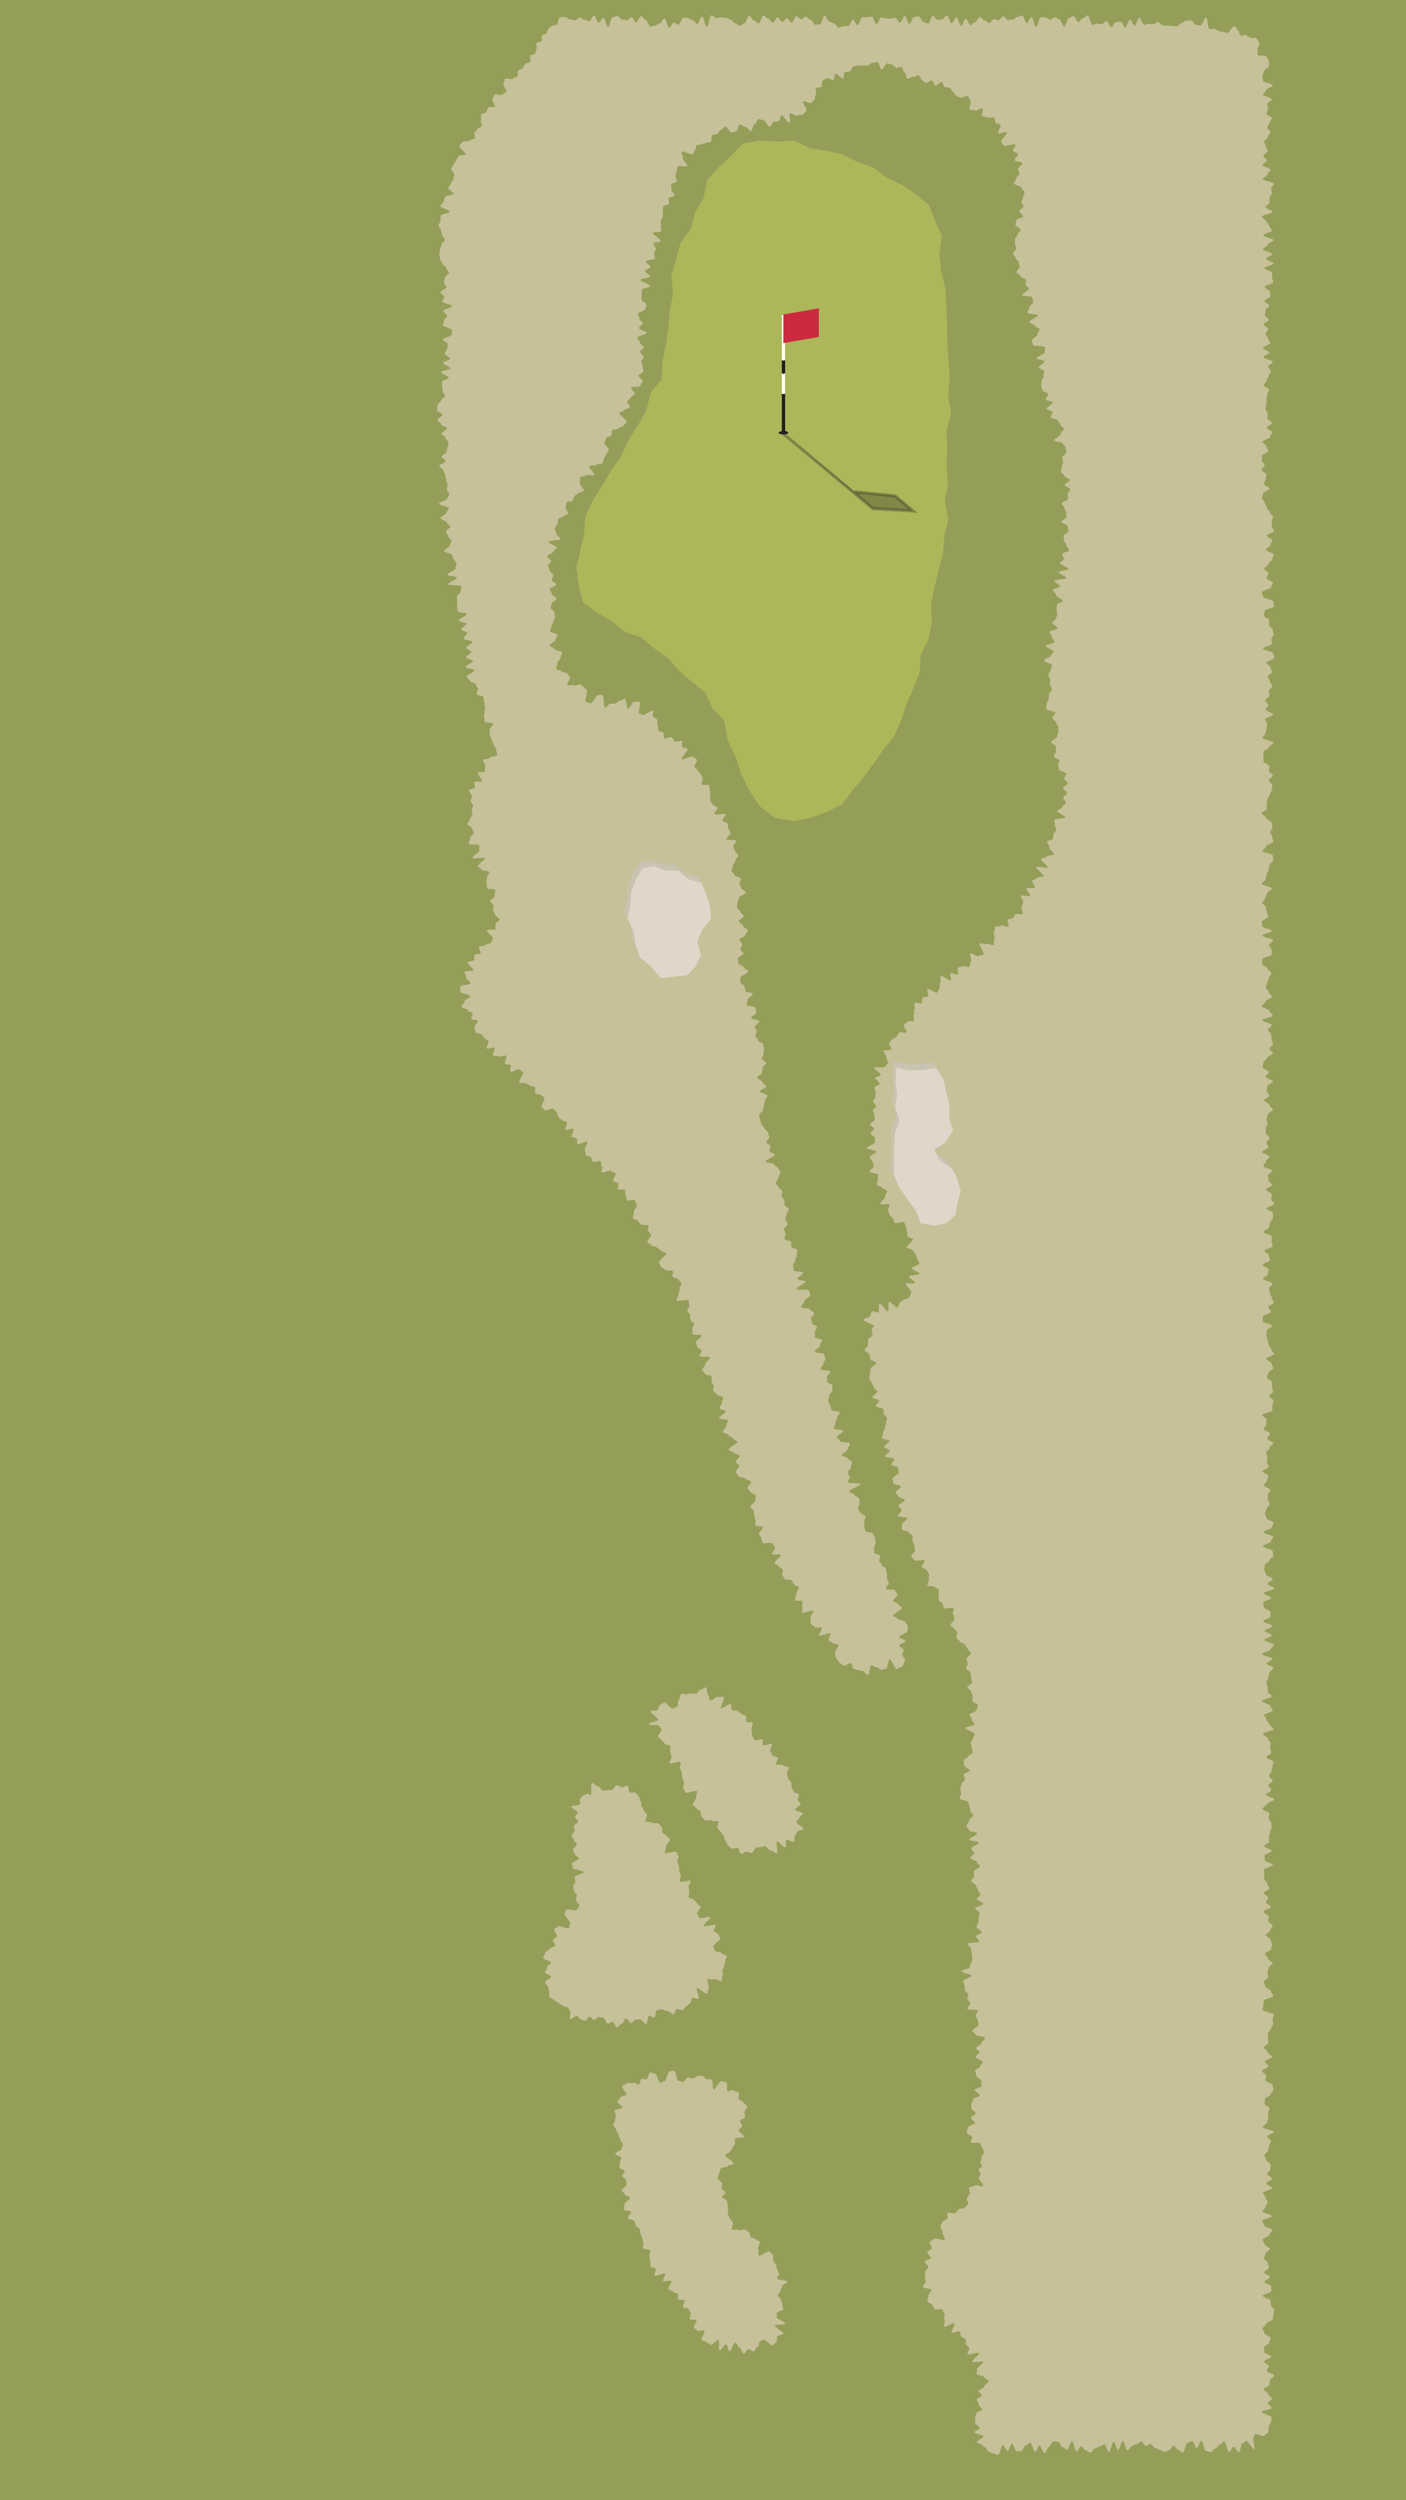 <svg xmlns="http://www.w3.org/2000/svg" viewBox="0 0 450 800"><defs><style>.cls-1{isolation:isolate;}.cls-2{fill:#949e59;}.cls-3{fill:#c6c199;}.cls-4{fill:#acb75a;}.cls-5{opacity:0.75;}.cls-5,.cls-9{mix-blend-mode:multiply;}.cls-6{fill:#cbc4b9;}.cls-7{fill:#e0d7ca;}.cls-8,.cls-9{fill:#231f20;}.cls-9{stroke:#231f20;opacity:0.31;}.cls-10,.cls-9{stroke-miterlimit:10;}.cls-10{fill:#fff;stroke:#fff;}.cls-11{fill:#cc2a3e;}</style></defs><g class="cls-1"><g id="Gray"><rect class="cls-2" x="-1881.54" y="-3773.57" width="2340.92" height="6968.57"/></g><g id="Shrub"><path class="cls-3" d="M239.53,751.62c.52,0,1.1.82,1.57.78S242,751,242.44,751s.43-1.85.88-2a6,6,0,0,0,1.13-.37c.46-.23,2.44,2.13,2.82,1.85a10.48,10.48,0,0,0,1.22-1.18c.34-.36,0-1.38.31-1.79s1.72-.34,1.93-.79-2.86-2.14-2.71-2.62,3.21-.12,3.32-.6-2.83-1.49-2.76-2,0-.88,0-1.37,2.11-.81,2.13-1.3-.4-1-.39-1.49-.31-1-.31-1.47-1.11-1-1.11-1.46.93-1,.93-1.49.52-1,.53-1.49,1.6-.91,1.63-1.37-3.1-.46-3.26-1,.82-1.11.56-1.57-.24-.91-.55-1.33-.07-1.17-.41-1.56-.47-.89-.82-1.26.15-1.54-.2-1.9-.7-.72-1.06-1.07-3,1.71-3.38,1.37.12-1.54-.24-1.89.84-2.29.48-2.64-1-.4-1.31-.74-1.11-.27-1.46-.62-.2-1.16-.54-1.52-.83-.53-1.17-.89-2,.45-2.28.09-1.77.16-2.08-.21.6-1.81.3-2.2-.66-.77-.94-1.17-.35-1-.61-1.39.17-1.22-.06-1.65.13-1.09-.07-1.53-.18-.86-.34-1.32-1.36-.55-1.46-1,1.12-1.06,1.08-1.55-1.28-.81-1.26-1.31a9.91,9.91,0,0,1,.31-1.39c.08-.48-1.65-1.46-1.5-1.95s.3-1,.47-1.47.27-1,.44-1.49,2-.31,2.23-.77,1.74-.38,1.93-.85-2.87-2.27-2.68-2.74,1.25-.58,1.44-1,.71-.81.9-1.27.58-.86.76-1.32-.22-1.17,0-1.64,2.79-.07,2.95-.54-1.9-1.72-1.76-2.19,1-.75,1.15-1.23-.78-1.18-.7-1.67,1.58-.8,1.62-1.29a13,13,0,0,0-.24-1.56c0-.52,1-1.31.87-1.8s-1-.92-1.22-1.38-1.13-.55-1.44-1,.32-1.74-.06-2.1-1.15-.38-1.58-.68-1.48.49-1.94.23.1-2.6-.38-2.81-1.11-.21-1.61-.39-2,2.82-2.46,2.67-.18-3.08-.69-3.2-1,0-1.52-.14-.84-.88-1.32-1-1.06.06-1.54,0-1.21.9-1.68.81-1-.2-1.47-.28-1.24,1.5-1.72,1.43-.93-.39-1.42-.44-.7-3.07-1.19-3.11-1.07.1-1.55.07-1.13,3.24-1.62,3.24-.92.45-1.4.47-1.14-3-1.62-2.93-1.15-.43-1.62-.36-.68,2.1-1.14,2.21-1.14-.36-1.6-.2-.36,1.6-.79,1.81-1.52-.75-1.91-.48-1.69-.26-2,.07-1.23.65-1.52,1,1.59,2.21,1.38,2.66-1.71.4-1.85.89-.93.93-1,1.43,1.59,1.25,1.51,1.76-2.39.61-2.47,1.11.5,1.09.43,1.6-.17,1-.23,1.49-.52.95-.58,1.45,1,1.12.92,1.62.82,1.07.78,1.57.59,1,.56,1.51.82,1,.81,1.49-.34.94-.34,1.45-2.08,1-2.07,1.5,1.87.9,1.89,1.41-.5,1-.46,1.49-.18,1-.12,1.5,1.6.76,1.67,1.25-.78,1.08-.7,1.58,1.05.76,1.15,1.25.11.93.23,1.42-1.73,1.43-1.6,1.92.87.78,1,1.26,1.46.54,1.62,1-1.94,1.71-1.77,2.18-.26,1.2-.07,1.66,2,.28,2.15.74-1.11,1.61-.92,2.06,1.79.38,2,.83.28,1,.46,1.47,1.08.7,1.26,1.15.1,1.09.27,1.54.38,1,.55,1.43.18,1.06.36,1.51-.24,1.23-.06,1.67,2,.22,2.26.67-.5,1.32-.26,1.78-.07,1.17.21,1.63-.1,1.25.2,1.71,1.27.34,1.58.78-.61,1.68-.29,2.12,3-1,3.33-.58-.93,2-.6,2.38,2.23-.48,2.56,0-1.21,2.21-.88,2.63,1.14.36,1.43.75,1.23.33,1.51.73-.1,1.29.17,1.68,1.75,0,2,.44-.73,1.67-.47,2.07,1.49.23,1.75.64.43.9.69,1.3-.53,1.52-.27,1.92,1.86,0,2.13.35-1.07,2-.79,2.35.83.67,1.14,1,1.85-.34,2.18,0-1.18,2.72-.82,3,1.12.43,1.52.72,1,.58,1.39.82,1.94-1.74,2.4-1.54-.08,3.1.4,3.26,1.61-2,2.1-1.92.58,2.16,1.08,2.24,1.36-2.84,1.87-2.78.79,1.52,1.29,1.56.9,2,1.41,2S239,751.62,239.53,751.62Z"/><path class="cls-3" d="M197.44,648.7c.51,0,1-1.13,1.53-1.15s.89-1.68,1.39-1.72,1.16,1.58,1.66,1.52.88-1,1.37-1.11,1,0,1.52-.06,1.41,1.58,1.9,1.47.4-2.53.89-2.67,1.26.71,1.73.56.33-2.13.8-2.3,1-.13,1.45-.31,1.35.7,1.81.5,1.71,1.28,2.17,1.07.47-1.4.92-1.63,1.45.51,1.89.27.7-.9,1.13-1.15.81-.68,1.24-1,.35-1.37.76-1.64,1.55.44,2,.16-.91-3-.51-3.32,2.78,2,3.17,1.73.21-1.44.59-1.74-.77-2.55-.4-2.86,1.54.25,1.9-.06,2.18.86,2.52.55.14-1.45.46-1.74-.31-1.16-.17-1.67.61-.71.6-1.26.41-1,.31-1.5.62-1.18.48-1.68-1.48-.57-1.65-1.06-1.93-.28-2.11-.76-.26-.88-.45-1.35,2.43-2.1,2.22-2.57-.46-.88-.67-1.33-1.19-.52-1.41-1,.75-1.46.52-1.91-3.53.69-3.76.24,2.28-2.26,2.05-2.7-3.17.55-3.4.11-.55-.81-.78-1.25,1.35-1.82,1.11-2.26-.84-.65-1.08-1.09-.74-.7-1-1.14-1.43-.33-1.66-.77.36-1.31.12-1.75,0-1.11-.24-1.54.91-1.62.68-2-3.24.65-3.48.21.56-1.42.33-1.85-.23-1-.46-1.43.11-1.18-.12-1.62-.27-1-.51-1.41.57-1.42.33-1.85-.45-.88-.68-1.32-3.41.71-3.64.28.57-1.46.33-1.89,1.48-2,1.24-2.41-.83-.71-1.08-1.14-1-.6-1.26-1,.07-1.23-.19-1.65-.72-.78-1-1.19-2,.06-2.29-.35-1.74-.05-2-.45.77-1.74.49-2.14-.64-.79-.93-1.18-.4-1-.71-1.35,0-1.3-.36-1.67-.27-1.21-.6-1.56-.68-.9-1-1.22-1.55.15-1.93-.14-.19-1.74-.6-2-1.57.53-2,.34a10.21,10.21,0,0,0-1.43-.67c-.49-.13-1.26,1.68-1.76,1.63a8.17,8.17,0,0,0-1.31,0,10.33,10.33,0,0,0-1.32.21c-.49.07-1.27-1.61-1.77-1.49s-1.39-1.17-1.89-1,.11,3.64-.38,3.8-1-.6-1.4-.32-.86.26-1.17.65a5.6,5.6,0,0,0-.91,1.08c-.2.43.25,1,.1,1.53s-2.76.37-2.85.87,2.17,1.34,2.11,1.84-.86.89-.88,1.4,1,1,1,1.49-1.44,1-1.43,1.48.28,1,.3,1.48-1.07,1.05-1,1.54.77.95.8,1.45.83.92.87,1.41-1.27,1.1-1.23,1.59.55.94.59,1.44,1.3.88,1.34,1.37-2.28,1.17-2.24,1.66.29,1,.33,1.45,3.35.8,3.38,1.29-2.87,1.11-2.85,1.59.24,1,.24,1.45-.68.93-.69,1.41.23.94.19,1.42,1,1.06.94,1.54a11.93,11.93,0,0,1-.31,1.4c-.12.5,1.29,1.55,1.11,2s-.66.9-.87,1.33-3.07-.49-3.3-.07-.31.88-.57,1.29,2.18,2.67,1.9,3.07-.24,1.13-.53,1.52-3-1-3.31-.59-1.06.53-1.34.94,1.08,1.91.83,2.34-1,.56-1.24,1,.9,1.37.74,1.85-1.6.51-1.72,1-1.42.81-1.49,1.33-.59,1-.62,1.57,2.5,1.08,2.5,1.6-1.39,1-1.36,1.54-.6,1.07-.55,1.59,1.87.78,1.94,1.3-2.09,1.33-2,1.84.85,1,1,1.43.23,1.08.36,1.55-.06,1.2.1,1.65,1.39.66,1.59,1.11,1.26.54,1.5,1,1,.47,1.32.87,1.17.12,1.51.48.33.79.71,1.1-.42,2.27,0,2.53,1.66-1.18,2.13-1,.65.84,1.13,1,.86.49,1.36.59,1.11-1.35,1.62-1.3.85,1,1.35,1,1-.87,1.48-.86,1,.08,1.47.08,1,2,1.54,2,1-.65,1.5-.66S196.94,648.7,197.44,648.7Z"/><path class="cls-3" d="M251.32,591.08c.47-.24,0-2.1.39-2.37s2,.88,2.38.56,0-1.56.33-1.93a10.32,10.32,0,0,0,.8-1.3c.26-.43,1.69-.41,1.87-.87s-2.34-1.75-2.23-2.24.91-.72.95-1.23,1.15-1,1.13-1.47-2.37-.7-2.44-1.21,1.83-1.27,1.71-1.77-.76-.82-.9-1.31.57-1.24.39-1.72-1.49-.47-1.69-.94-.39-.89-.61-1.35.1-1.14-.13-1.59-.76-.72-1-1.16-.11-1.08-.38-1.52.81-1.7.54-2.13-1.49-.25-1.78-.67-1.9.11-2.2-.3.79-1.8.49-2.2-1.33-.26-1.63-.66-.45-.92-.76-1.32.79-2,.47-2.34-2.45.73-2.78.35.12-1.43-.21-1.81-2.1.54-2.43.16-.51-.87-.85-1.23.15-1.53-.19-1.89.62-2,.27-2.39-1.48,0-1.84-.32,0-1.52-.32-1.86-1.07-.38-1.43-.71-.88-.56-1.23-.89-1.42,0-1.78-.29,0-1.6-.33-1.92-2.74,1.61-3.1,1.3,1.28-3.2.91-3.5-1.46.14-1.84-.14-2.2,1.46-2.59,1.22-.18-1.5-.6-1.7-.29-2.37-.74-2.49-1.32.74-1.81.75-.8,1.08-1.3,1.21-1-.18-1.51,0-1.09,0-1.57.19-1.26-.3-1.73-.06-.28,1.58-.75,1.83-.07,2-.54,2.23-.94.38-1.41.62-2.34-2.24-2.76-2-1,.61-1.36.86-.46,1.34-.82,1.64-1.91,0-2.18.39,2.6,2.21,2.51,2.7-3.09.82-3,1.37,3.14.07,3.34.59.41.69.65,1.19-1.38,1.79-1.11,2.26.86.64,1.14,1.11.78.68,1.06,1.14,1.45.26,1.73.71-.28,1.35,0,1.8.08,1.13.36,1.57-.81,1.68-.54,2.13,3.22-.8,3.49-.35-.48,1.47-.21,1.92.28,1,.55,1.46-.06,1.21.21,1.65.31,1,.57,1.44-.51,1.46-.25,1.91.49.91.75,1.34,3.38-.82,3.64-.39-.51,1.48-.25,1.9-1.37,2.06-1.1,2.48.87.67,1.14,1.09,1.05.55,1.33,1,0,1.24.3,1.65.78.73,1.08,1.13,2-.21,2.31.18,1.74-.11,2,.27-.61,1.8-.29,2.17.72.71,1.06,1.07.51.92.86,1.26.23,1.29.6,1.61.44,1.17.83,1.47.83.79,1.24,1.06,1.51-.41,1.95-.19.47,1.68.93,1.86,1.44-.79,1.92-.66a13.72,13.72,0,0,0,1.51.45c.5.07,1.08-1.82,1.59-1.81a10.35,10.35,0,0,0,1.35-.1,13.23,13.23,0,0,0,1.33-.29c.48-.11,1.37,1.52,1.86,1.37s1.5,1.06,2,.88-.44-3.61,0-3.83S250.87,591.32,251.32,591.08Z"/><path class="cls-3" d="M314.64,699.41c-.3.41-2.43-.5-2.73-.09s-1.41.22-1.71.63.46,1.6.16,2-.52.88-.83,1.28.57,1.7.26,2.1-.8.67-1.1,1.08-1.55.11-1.85.51-.66.78-1,1.18-2.29-.39-2.58,0,.2,1.41-.08,1.82-1.15.47-1.43.89-.47.94-.75,1.36.94,1.82.68,2.25,1,1.73.73,2.17-3.24-.66-3.48-.22-1.16.62-1.38,1.07.87,1.57.67,2-1.22.65-1.4,1.12,1.2,1.52,1.06,2-1.71.61-1.83,1.1,1.15,1.29,1.07,1.79-1,.92-1,1.42-.07,1.06-.06,1.57.17,1,.22,1.55-1,1.26-.91,1.76,2.61.44,2.75.94-1.17,1.43-1,1.91-.47,1.38-.25,1.85,1.25.57,1.5,1,.45.94.73,1.38,2.18-.28,2.48.14.36.92.68,1.32-.26,1.51.08,1.9-.49,1.88-.14,2.25,3-1.41,3.3-1-1.23,2.47-.91,2.84,2.25-.63,2.57-.27.14,1.21.45,1.58,1,.46,1.35.85,0,1.29.25,1.68.75.7,1,1.1-.76,1.67-.5,2.08,3.38-.83,3.61-.41-2.37,2.42-2.15,2.85,3.26-.4,3.46,0-2.2,2-2,2.42-.1,1,0,1.45,2.17.48,2.26.95,1.49.87,1.55,1.36-1.47,1.19-1.45,1.68-1.76,1-1.78,1.44,1,1,.94,1.48-1.45.77-1.52,1.26.62,1,.53,1.54,1.23,1.22,1.14,1.71-1.75.66-1.85,1.15-.23,1-.32,1.46,0,1-.08,1.53,1.57,1.25,1.49,1.74-1.63.89-1.65,1.35,2.83.87,2.88,1.31-2.27,1.44-2.11,1.86,1.2.49,1.54.83a3.45,3.45,0,0,0,1.14.76c.41.19.6,1.38,1.12,1.49s1,.52,1.52.56a15.76,15.76,0,0,0,1.54.38c.47,0,.95-3.07,1.46-3.08s1,1.88,1.52,1.85.83-2.27,1.33-2.3,1.13,2.47,1.63,2.43,1-.1,1.47-.14.84-1.77,1.34-1.81.93-.78,1.43-.81,1.17,3,1.67,2.94.85-2,1.35-2,1.1,2.45,1.6,2.43.88-2,1.37-2,.93-1.77,1.42-1.79,1,.13,1.5.12,1,1.72,1.51,1.72,1,.81,1.48.81,1-2.66,1.48-2.66,1,3.25,1.48,3.25,1-1.68,1.48-1.68,1,1.3,1.48,1.3,1,.72,1.48.72,1-1.34,1.48-1.34,1-.61,1.49-.61,1-.72,1.48-.72,1,2.54,1.48,2.54,1-3.26,1.48-3.26,1,2.47,1.48,2.47,1-2.78,1.48-2.78,1,3,1.48,3,1-1.44,1.48-1.44,1-.57,1.48-.57,1-.81,1.47-.81,1,1.4,1.48,1.4,1-.69,1.47-.69,1,1.29,1.48,1.29,1,.62,1.47.62,1,.63,1.48.63,1-.49,1.48-.49,1-1.44,1.47-1.44,1,1.34,1.48,1.34,1,.84,1.48.84,1-3.13,1.48-3.13,1-.55,1.48-.55,1,2.34,1.48,2.34,1-2.39,1.48-2.39,1,3.26,1.48,3.26,1,.35,1.48.35,1-1.12,1.48-1.12,1-1.29,1.47-1.3,1-1,1.45-1,1.08,3.4,1.56,3.38.95-1.71,1.43-1.73,1.19,1.87,1.66,1.82.69-2.79,1.15-2.86.79-.69,1.24-.8,2.06,2.84,2.5,2.66-.61-3.34-.22-3.61.09-.8.42-1.17,2.72.93,3,.49,1.14-.72,1.32-1.21,0-1.13.14-1.64.57-.95.66-1.46.25-1,.31-1.52-3.22-1.31-3.18-1.82,3.17-.71,3.2-1.23-1.27-1-1.25-1.55,1.26-.93,1.28-1.43-1.19-1-1.18-1.52-1.5-1-1.5-1.49,1.92-.95,1.92-1.46.14-1,.14-1.48,1.34-.85,1.34-1.5c0-.43-2.42-.93-2.42-1.5s.71-1,.71-1.49-1.49-1-1.49-1.5,2.26-1,2.26-1.5-2.23-1-2.23-1.49-.08-1-.08-1.5,1.64-1,1.64-1.5.49-1,.49-1.49-1.92-1-1.92-1.5-.69-1-.69-1.5,1.13-1,1.13-1.5,2.14-1,2.14-1.5.23-1,.23-1.5.22-1,.22-1.5-1-1-1-1.5-.19-1-.19-1.5-2.45-1-2.45-1.5,2.77-1,2.77-1.5-.06-1-.06-1.5-2.15-1-2.15-1.5,1.78-1,1.78-1.5-1.85-1-1.85-1.5,1.45-1,1.45-1.5-.28-1-.28-1.5-1.2-1-1.2-1.5.39-1,.39-1.5,1.45-1,1.45-1.5-1.68-1-1.68-1.5-.67-1-.67-1.5,2.15-1,2.15-1.5,1-1,1-1.5-2.58-1-2.58-1.5-.66-1-.66-1.49,3.08-1,3.08-1.5-3-1-3-1.5,1-1,1-1.5.63-1,.63-1.5-.76-1-.76-1.5-.72-1-.72-1.5,2.92-1,2.92-1.5-1.9-1-1.9-1.5,1.92-1,1.92-1.5-1.6-1-1.6-1.49,1-1,1-1.5.08-1,.08-1.5-1.36-1-1.36-1.5-.62-1-.62-1.5,1.13-1,1.13-1.5.35-1,.35-1.5.67-1,.67-1.5-1.26-1-1.26-1.5,2.14-1,2.14-1.5-3.54-1-3.54-1.5,1.37-1,1.37-1.5.4-1,.4-1.49-.07-1-.07-1.5.45-1,.45-1.5-1.59-1-1.59-1.5.15-1,.15-1.5,1.79-1,1.79-1.5.91-1,.91-1.5-.3-1-.3-1.5-2.25-1-2.25-1.5.2-1,.2-1.5-1.34-1-1.34-1.5,2.05-1,2.05-1.5-1.11-1-1.11-1.5,2.31-1,2.31-1.5-1.44-1-1.44-1.5-1.19-1-1.19-1.5,1.41-1,1.41-1.5-.1-1-.1-1.5,0-1,0-1.5.94-1,.94-1.5.71-1,.71-1.5-.15-1-.15-1.5.46-1,.46-1.5-3.7-1-3.7-1.5.25-1,.25-1.5.16-1,.16-1.5,3-1,3-1.5-.66-1-.66-1.5-1.8-1-1.8-1.5-.51-1-.51-1.5,1.34-1,1.34-1.5-.18-1-.18-1.5.36-1,.36-1.5,1.26-1,1.26-1.5-1.53-1-1.53-1.5-.89-1-.89-1.5,2-1,2-1.49.29-1,.29-1.5-.54-1-.54-1.49-1.48-1-1.48-1.5,1.35-1,1.35-1.5.81-1,.81-1.49-1.4-1-1.4-1.5.15-1,.15-1.49-1.66-1-1.66-1.5,2.35-1,2.35-1.5-1.6-1-1.6-1.49.72-1,.72-1.5-1.33-1-1.33-1.5,1.71-1,1.71-1.49-.62-1-.62-1.5-1-1-1-1.5,0-1,0-1.5-.09-1-.09-1.49,2.86-1,2.86-1.5-2.58-1-2.58-1.5-.07-1-.07-1.49,2.27-1,2.27-1.5-2.38-1-2.38-1.5,1.61-1,1.61-1.5-.12-1-.12-1.49.36-1,.36-1.5.5-1,.5-1.5-.14-1-.14-1.5-.8-1-.8-1.5.23-1,.23-1.49-2.21-1-2.21-1.5,1.41-1,1.41-1.5,2.32-1,2.32-1.5-2.65-1-2.65-1.5,1.73-1,1.73-1.5-.9-1-.9-1.49,1.31-1,1.31-1.5-1.11-1-1.11-1.5.7-1,.7-1.5.4-1,.4-1.5.28-1,.28-1.5-2.21-1-2.21-1.5,1.54-1,1.54-1.5-.41-1-.41-1.5.2-1,.2-1.49-.91-1-.91-1.5-1.54-1-1.54-1.5,3.4-1,3.4-1.5-1.29-1-1.29-1.5-1-1-1-1.5-.71-1-.71-1.5,2.71-1,2.71-1.5-.81-1-.81-1.5-2.66-1-2.66-1.5,3.17-1,3.17-1.5-1.26-1-1.26-1.5-.12-1-.12-1.5-.31-1-.31-1.5.56-1,.56-1.5.33-1,.33-1.5,1.33-1,1.33-1.5-2.16-1-2.16-1.5,1.82-1,1.82-1.5-3.27-1-3.27-1.5,2.71-1,2.71-1.5,1.05-1,1.05-1.5-3.06-1-3.06-1.5,2.41-1,2.41-1.5-2.32-1-2.32-1.5,2.56-1,2.56-1.5-3-1-3-1.5,2.35-1,2.35-1.5v-1.5c0-.5-2.15-1-2.15-1.5s-.19-1-.19-1.5,2.51-1,2.51-1.5-2.35-1-2.35-1.5,3.3-1,3.3-1.5-2.08-1-2.08-1.51,1.66-1,1.66-1.5-2.18-1-2.18-1.5-.54-1-.54-1.5.22-1,.22-1.5,1.4-1,1.4-1.5,1.29-1,1.29-1.5-.24-1-.24-1.5-3.09-1-3.09-1.5,2.51-1,2.51-1.5.79-1,.79-1.51-3.1-1-3.1-1.5,2.65-1,2.65-1.5.58-1,.58-1.5-2.36-1-2.36-1.49-.42-1-.42-1.5.5-1,.5-1.5,1-1,1-1.5-.59-1-.59-1.5,0-1,0-1.5.84-1,.84-1.5-2.09-1-2.09-1.5,1-1,1-1.5.44-1,.44-1.5-1.88-1-1.88-1.5,2-1,2-1.5-.65-1-.65-1.5.22-1,.22-1.5-.4-1-.4-1.5,1.07-1,1.07-1.5,1.16-1,1.16-1.5-1.91-1-1.91-1.5.92-1,.92-1.51-2-1-2-1.5.79-1,.79-1.5.09-1,.09-1.5-1.35-1-1.35-1.5,3.2-1,3.2-1.5,0-1,0-1.5.4-1,.4-1.5-1.39-1-1.39-1.5,1.22-1,1.22-1.51-.32-1-.32-1.5,0-1,0-1.5-1.63-1-1.63-1.5.47-1,.47-1.5,1.52-1,1.52-1.5-.53-1-.53-1.51-1.75-1-1.75-1.5,2.56-1,2.56-1.5-.88-1-.88-1.5-.84-1-.84-1.5-.34-1-.34-1.5-.42-1-.42-1.51.19-1,.19-1.5,1.68-1,1.68-1.5-3-1-3-1.5,0-1,0-1.5,2.66-1,2.66-1.5-.93-1-.93-1.51,1.77-1,1.77-1.5-.63-1-.63-1.5-.61-1-.61-1.5-.3-1-.3-1.5,1.15-1,1.15-1.51-3-1-3-1.5,1.56-1,1.56-1.5.22-1,.22-1.51-1.94-1-1.94-1.5,2.36-1,2.36-1.5-.38-1-.38-1.51-1.36-1-1.36-1.5,2.6-1,2.6-1.5-.34-1-.34-1.51.12-1,.12-1.5-2.71-1-2.71-1.5,1.82-1,1.82-1.51.34-1,.34-1.5.86-1,.86-1.51,0-1,0-1.5-2-1-2-1.5,2.38-1,2.38-1.51-.93-1-.93-1.5.18-1,.18-1.51-1.85-1-1.85-1.5,1.9-1,1.9-1.51-1.14-1-1.14-1.5-.1-1-.1-1.51,1.3-1,1.3-1.5-2.79-1-2.79-1.51.76-1,.76-1.5,1.12-1,1.12-1.51-2.32-1-2.32-1.5,2-1,2-1.51-.54-1-.54-1.5.92-1,.92-1.51-1.22-1-1.22-1.5,0-1,0-1.5.59-1,.59-1.51-.34-1-.34-1.5.44-1,.44-1.51,1.58-1,1.58-1.5-1.12-1-1.12-1.51-1.64-1-1.64-1.5,1.68-1,1.68-1.51-.91-1-.91-1.5.21-1,.21-1.51,1.84-1,1.84-1.5-2.35-1-2.35-1.51,1-1,1-1.5-1.92-1-1.92-1.51.21-1,.21-1.5,1.16-1,1.16-1.5,1.86-1,1.86-1.51-1.06-1-1.06-1.5,1.12-1,1.12-1.51-.46-1-.46-1.5-.17-1-.17-1.51-1-1-1-1.5,1.22-1,1.22-1.51-3-1-3-1.51,3.28-1,3.28-1.5-1-1-1-1.51-2.47-1-2.47-1.5,1.19-1,1.19-1.51,2.09-1,2.09-1.5-1-1-1-1.51-1-1-1-1.5.47-1,.47-1.51.48-1,.48-1.5.85-1,.85-1.51-1.26-1-1.26-1.5-1.73-1-1.73-1.51.09-1,.09-1.5,3.06-1,3.06-1.51-.06-1-.06-1.51-.86-1-.86-1.5,1.32-1,1.32-1.51-3.47-1-3.47-1.5,3.05-1,3.05-1.51-3.07-1-3.07-1.5-.11-1-.11-1.51,2-1,2-1.5-.44-1-.44-1.51-.32-1-.32-1.51-1.1-1-1.1-1.5.95-1,.95-1.51.52-1,.52-1.5,1.58-1,1.58-1.51-3.16-1-3.16-1.5,1.18-1,1.18-1.51.28-1,.28-1.5.66-1,.66-1.51.23-1,.23-1.51,1.17-1,1.17-1.5,0-1,0-1.51-3.34-1-3.34-1.5,1.19-1,1.19-1.51,2.25-1,2.25-1.51-.38-1-.38-1.5-.58-1-.58-1.51.68-1,.68-1.5-.22-1-.22-1.51-1.75-1-1.75-1.5-1.44-1-1.44-1.51,1.61-1,1.61-1.51-.06-1-.06-1.5.26-1,.26-1.51.79-1,.79-1.5.61-1,.61-1.51.16-1,.16-1.5-1.14-1-1.14-1.51,1.31-1,1.31-1.51-1.23-1-1.23-1.5.16-1,.16-1.51-1.92-1-1.92-1.5,0-1,0-1.51-.08-1-.08-1.5,1.8-1,1.8-1.51,1.48-1,1.48-1.51-3.52-1-3.52-1.5.93-1,.93-1.51.34-1,.34-1.5.21-1,.21-1.51-.65-1-.65-1.5,2.58-1,2.58-1.51-2.36-1-2.36-1.51.77-1,.77-1.5-1-1-1-1.51,1.44-1,1.44-1.5-.26-1-.26-1.51,1.12-1,1.12-1.5-.71-1-.71-1.51-.76-1-.76-1.51,1.36-1,1.36-1.5-.47-1-.47-1.51-1.22-1-1.22-1.5,2.37-1,2.37-1.51-.23-1-.23-1.5-3.3-1-3.3-1.51,2.91-1,2.91-1.5-.22-1-.22-1.51.67-1,.67-1.5-.28-1-.28-1.51-1.12-1-1.12-1.5,0-1,0-1.51-1.67-1-1.67-1.51.25-1,.25-1.5,3-1,3-1.51-.18-1-.18-1.5-3.29-1-3.29-1.51-.47-1-.47-1.5,3-1,3-1.51.54-1,.54-1.5-2-1-2-1.51.62-1,.62-1.5-1.38-1-1.38-1.51,1.37-1,1.37-1.5,1.23-1,1.23-1.51.47-1,.47-1.5-2.54-1-2.54-1.5,1.42-1,1.42-1.51.67-1,.67-1.5-1.77-1-1.77-1.51,2.26-1,2.26-1.5-.67-1-.67-1.51,0-1,0-1.5.39-1,.39-1.51-1.08-1-1.08-1.5-.92-1-.92-1.5-.65-1-.65-1.51-.87-1-.87-1.5.32-1,.32-1.51,2.08-1,2.08-1.5-1.83-1-1.83-1.5.56-1,.56-1.51.27-1,.27-1.5-1.51-1-1.51-1.51.93-1,.93-1.5-.9-1-.9-1.5.09-1,.09-1.51,2-1,2-1.5-.63-1-.63-1.5-1.23-1-1.23-1.51,2.39-1,2.39-1.5.66-1,.66-1.5-1.7-1-1.7-1.51,1.67-1,1.67-1.5-1.5-1-1.5-1.5.14-1,.14-1.5-.73-1-.73-1.51.31-1,.31-1.5,0-1,0-1.5.21-1,.21-1.5.67-1,.67-1.51-1.8-1-1.8-1.5,1-1,1-1.5.62-1,.62-1.5.74-1,.74-1.5-.87-1-.87-1.51,1.47-1,1.47-1.5-3-1-3-1.5,1.92-1,1.92-1.5-2.06-1-2.06-1.5,2.32-1,2.32-1.5-.68-1-.68-1.5-.79-1-.79-1.5.83-1,.83-1.5-1.43-1-1.43-1.5,1.53-1,1.53-1.5-1.13-1-1.13-1.5.12-1,.12-1.5,1.26-1,1.26-1.5-1.58-1-1.58-1.5,2-1,2-1.5-.27-1-.27-1.5-1.63-1-1.63-1.5,2.76-1,2.76-1.5-.37-1-.37-1.5,0-1,0-1.5-2.44-1-2.44-1.49,2.92-1,2.92-1.5-2.41-1-2.41-1.5,2-1,2-1.5-3-1-3-1.5,1.44-1,1.44-1.5,1.89-1,1.89-1.49-3.23-1-3.23-1.51,2.71-1,2.71-1.5-.76-1-.76-1.51-1-1-1-1.5-1.41-1-1.41-1.5,3.43-1,3.43-1.5-2.22-1-2.22-1.51,1.26-1,1.26-1.5v-1.5c0-.5.71-1,.71-1.49s-.23-1-.23-1.5.89-1,.89-1.5-3.53-1-3.53-1.49,1.42-1,1.42-1.5,1-1,1-1.5-2.46-1-2.46-1.5,1.31-1,1.31-1.49-1.09-1-1.09-1.5,1.43-1,1.43-1.5-.69-1-.69-1.5-.49-1-.49-1.49,1.18-1,1.18-1.5.81-1,.81-1.49-1-1-1-1.5.64-1,.64-1.5.84-1,.84-1.5-1.75-1-1.75-1.49.53-1,.53-1.49-.31-1-.31-1.5S407,32.28,407,31.85c0-.68-2.81-1.18-2.81-1.49,0-.51,1-1,1-1.5s2.18-1.11,2.15-1.61-3-.83-3.05-1.32-.21-.95-.27-1.45.51-1.05.43-1.54,1.86-1.41,1.75-1.89,0-1.14-.13-1.62-.62-1-.8-1.43-2.53,0-2.75-.46.2-1.15-.06-1.58.9-1.87.59-2.27a13.45,13.45,0,0,0-.91-1.4c-.35-.37-1.59.11-2-.21s-.86-.55-1.28-.84-1.37.41-1.82.17-.34-1.5-.81-1.71-.65-1.17-1.14-1.35-1.79,2.35-2.29,2.21-.88-.21-1.39-.33-.9-.19-1.41-.29-.84-.66-1.35-.75-1,.19-1.51.13S386.5,5.67,386,5.61s-1.27,2.6-1.78,2.55-1-.16-1.5-.2-.93-1.37-1.44-1.4-1,.05-1.54,0-1,.82-1.54.81-1,1.07-1.54,1.06-1-.12-1.51-.12-.95-.13-1.5-.13-1-.06-1.5-.06-1-1.08-1.5-1.08-1,.73-1.51.73-1-.17-1.5-.17-1,.32-1.5.32-1-2.26-1.5-2.26-1,2.6-1.5,2.6-1-2-1.5-2-1,2.53-1.5,2.53-1-1.85-1.5-1.85-1,.1-1.5.1-1,1.67-1.5,1.67-1-2-1.51-2-1,1-1.5,1-1-.1-1.5-.1-1,.32-1.5.32-1-3-1.51-3-1,.86-1.5.86-1,1.25-1.5,1.25-1-1.84-1.51-1.84-1,.54-1.5.54-1,2.74-1.5,2.74-1-2.25-1.5-2.25-1-.73-1.49-.73-1,.83-1.5.83-1-.76-1.5-.76-1-.13-1.5-.13-1,3.2-1.5,3.2-1-3.17-1.5-3.17-1,1.92-1.5,1.92-1-2.44-1.5-2.44-1,.46-1.5.46-1,.85-1.5.85-1,.17-1.5.17-1-1.2-1.51-1.2-1,1.21-1.5,1.21-1-.31-1.5-.31-1,1.26-1.5,1.26-1-.89-1.51-.89-1-1.08-1.5-1.08-1,1.69-1.5,1.69-1,.88-1.5.88-1-2-1.51-2-1,2.32-1.5,2.32-1-2.78-1.51-2.78-1,1.91-1.49,1.91S303.58,5,303.07,5s-1,1.18-1.5,1.18-1,.24-1.5.24-1-1.36-1.5-1.36-1,2.5-1.5,2.5-1-.48-1.5-.48-1-1.78-1.51-1.78-1,.17-1.5.17-1,2.16-1.51,2.16-1-2.46-1.5-2.46-1,2.09-1.5,2.09-1-1.58-1.51-1.58-1,.27-1.5.27-1-.06-1.51-.06-1-.34-1.5-.34-1,2.14-1.51,2.14-1-2.37-1.51-2.37-1,.19-1.51.19-1-.06-1.51-.06-1,2.63-1.5,2.63-1-1.77-1.51-1.77-1,2-1.51,2-1,.07-1.51.07-1,.43-1.51.43-1-1.35-1.5-1.35-1-.52-1.51-.52S264.43,5,263.93,5s-1,2.76-1.51,2.76-1,.14-1.51.14-1-1.63-1.51-1.63-1-.94-1.51-.94-1,.86-1.51.86-1-1-1.51-1-1,2.06-1.51,2.06-1-1.33-1.5-1.33-1,1.1-1.51,1.1-1-1.44-1.51-1.44-1,1.71-1.51,1.71-1-1.36-1.51-1.36-1-.9-1.51-.9-1,2.5-1.51,2.5-1-1-1.51-1S240.28,5,239.78,5s-1,2.42-1.51,2.42-1,.79-1.51.79-1-.75-1.5-.75-1-1.21-1.51-1.21-1-.58-1.51-.58-1-.09-1.51-.09-1,.18-1.51.18-1-.87-1.5-.87-1,3.63-1.51,3.63-1-3.21-1.51-3.21-1,2.35-1.5,2.35-1-1.2-1.51-1.2-1-.68-1.5-.68-1-.11-1.51-.11-1,2.21-1.5,2.21-1-.61-1.51-.61-1,1.52-1.5,1.52-1-2.88-1.5-2.88-1,1.55-1.51,1.55-1,.74-1.5.74-1,.26-1.51.26-1-2.1-1.5-2.1-1-1.18-1.51-1.18-1,2-1.5,2-1-1.63-1.5-1.63-1,.92-1.51.92-1-.22-1.5-.22-1-1.1-1.5-1.1-1,.33-1.51.33-1,3.19-1.5,3.19-1-3-1.51-3-1,1.61-1.5,1.61-1-2.26-1.5-2.26-1,1.77-1.5,1.77-1-.42-1.5-.42-1.06-.78-1.5-.78c-.62,0-1.12.92-1.5.92-.53,0-1.07-.28-1.55-.25s-1.2-.85-1.68-.79-1.21,0-1.69.07-.54,2.25-1,2.41a12.8,12.8,0,0,0-1.5.31c-.47.23-.76.7-1.17,1s-.3,1.13-.67,1.48-1.06.27-1.4.65.2,1.36-.12,1.78-1.29.24-1.59.67.3,1.36,0,1.8-.21,1-.48,1.47-1.31.36-1.58.8.33,1.4.05,1.84-1.38.31-1.66.75-.53.86-.82,1.29-1.15.44-1.44.87.12,1.33-.18,1.75-1.21.37-1.52.79-2.16-.4-2.48,0-.15,1.14-.47,1.55,1.18,2.24.86,2.63-1,.53-1.27.92-2.1-.34-2.4,0-.47.93-.78,1.33,1.13,2.12.83,2.52-1.87-.12-2.16.28-.32,1-.61,1.43-1.32.33-1.61.74.15,1.34-.13,1.76.59,1.59.32,2-1.12.46-1.39.89-.67.76-.93,1.19.34,1.36.09,1.8-1.49.29-1.74.73-2,0-2.27.49-.72.8-.94,1.25,2.19,2.21,2,2.67-2.07.13-2.28.59-.52.89-.72,1.35-.63.85-.82,1.32-.68.85-.85,1.32,1.22,1.5,1.06,2-.21,1-.36,1.45-.63.86-.76,1.35-.73.85-.84,1.34,1.79,1.41,1.68,1.9-2.55.52-2.64,1-.44,1-.51,1.47-1,.92-1.1,1.43,3.06,1.3,3,1.81-2.85.81-2.88,1.33,0,1,0,1.54-.61,1-.62,1.53.76,1,.76,1.54.32,1,.32,1.53.93,1,.94,1.51-1.1,1-1.08,1.55-.49,1-.47,1.54-.25,1-.23,1.53.21,1,.23,1.52.65,1,.68,1.49,1.3.94,1.32,1.45.82,1,.85,1.47-1.35,1.09-1.32,1.6-.34,1-.32,1.53.77,1,.8,1.48S141,93,141,93.5s1.18,1,1.2,1.46-.64,1-.62,1.55,3.06.88,3.08,1.39-2.81,1.13-2.8,1.63,1.24,1,1.26,1.48-1,1-1,1.55-.36,1-.35,1.52,2.88,1,2.88,1.49-.09,1-.09,1.54-2.81,1-2.82,1.48,1.59,1,1.58,1.55-.18,1-.21,1.51-.79,1-.82,1.47,1.79,1.15,1.74,1.65-2.15.82-2.21,1.32,2.38,1.31,2.32,1.81-2.82.61-2.9,1.11,2.43,1.4,2.36,1.88-2.06.74-2.12,1.22,0,1,0,1.52.2,1.06.16,1.54.77,1.06.74,1.54-1.24,1-1.25,1.46-1.17,1.06-1.16,1.55-.17,1.08-.14,1.57,1.76.92,1.8,1.41-1.61,1.17-1.56,1.67,1.05.89,1.1,1.39,1.89.8,1.94,1.31-1.88,1.15-1.84,1.66,1.33.88,1.36,1.4.91.94.93,1.46-.35,1-.34,1.53-.37,1-.37,1.5-1.46.95-1.47,1.47,1.27,1,1.25,1.53-1.92.88-2,1.4,1.36,1,1.32,1.56.61,1,.57,1.55.38,1,.34,1.54.43,1,.4,1.52-.26,1-.28,1.48.85,1,.84,1.5-.77,1-.77,1.47-2.54,1-2.53,1.54,3.1.92,3.12,1.42-.83,1-.8,1.52-1.92,1.13-1.88,1.64,1.91.86,1.95,1.36,1.09.89,1.14,1.39-1.34,1.14-1.28,1.65.61.93.67,1.43.9.88,1,1.38-.53,1.08-.45,1.57-1.91,1.32-1.83,1.82,2.32.63,2.4,1.13.57.91.66,1.41.77.87.86,1.36-.34,1.08-.24,1.57-2.72,1.56-2.62,2.06,2.89.44,3,.93-2.85,1.62-2.74,2.11,4,.17,4.13.67-.28,1.08-.18,1.57-1.3,1.31-1.19,1.8-.05,1,.06,1.53-.14,1.06,0,1.55.08,1,.18,1.5,2.81.42,2.92.92-2.63,1.59-2.52,2.08,2.26.55,2.37,1-1.68,1.38-1.58,1.88,1.75.66,1.85,1.16-1.27,1.28-1.17,1.77,2.74.5,2.83,1-2.09,1.43-2,1.92,1.53.75,1.62,1.25-1.67,1.31-1.59,1.8,2.09.68,2.17,1.18-2.45,1.4-2.38,1.89,2.79.61,2.87,1.1-2.61,1.53-2.52,2,1,.88,1.12,1.37,1.75.66,1.87,1.15.52.91.65,1.39-.61,1.23-.47,1.71,2,.45,2.19.93.07,1,.22,1.5.17,1,.33,1.48-.34,1.21-.17,1.67-.35,1.23-.18,1.69.06,1.08.23,1.54,2.48.21,2.65.67-1.23,1.54-1.08,2-.13,1.1,0,1.58.54.92.62,1.41.52,1,.55,1.49,1,1.14.91,1.65.44,1.31.32,1.82-2.3.45-2.48.94-1.71.24-1.95.72.92,1.53.65,2,0,1.22-.24,1.66-1.82-.08-2.14.35,1.65,2.37,1.38,2.78-2.23-.19-2.47.24.36,1.33.15,1.78-1.74.39-1.91.86,1.14,1.46,1,1.94-.36.91-.46,1.4.85,1.07.79,1.58-.46.87-.48,1.37.25.92.26,1.43-.8,1-.76,1.5-.92,1.11-.84,1.62,1.34.78,1.43,1.28.47.89.59,1.39-1.3,1.37-1.16,1.86-.55,1.24-.4,1.73,3.17,0,3.33.52-.18,1.1,0,1.59-2.32,1.92-2.14,2.4,3.73-.34,3.91.14-2.38,2-2.19,2.5,1,.7,1.16,1.17,2.24.19,2.43.66-.91,1.46-.71,1.93-.38,1.25-.19,1.73.07,1.06.26,1.53,2.34.16,2.53.64-.26,1.2-.07,1.68-1.64,1.53-1.52,2,1,.69,1.09,1.17-.23.92-.22,1.41.66.95.61,1.45,1.67,1.33,1.56,1.82-1.16.82-1.31,1.3.16,1.17,0,1.64-2.53,0-2.74.46,2.14,2.14,1.91,2.58-.4,1-.64,1.41-1.58.28-1.82.72-1.77.13-2,.56.75,1.58.5,2-1.67.21-1.91.65,0,1.15-.22,1.59-1.75.29-2,.74,2,2,1.79,2.48-2.57.08-2.75.55.64,1.33.5,1.81,1.47,1.37,1.37,1.86-3.21.47-3.28,1,0,1.15,0,1.65,3.2,1,3.22,1.49-2,1.12-1.88,1.62-1,1.27-.87,1.76,1.89.57,2,1.06,1.26.55,1.45,1-.58,1.28-.36,1.75,1.7.17,2,.62-1.23,1.83-1,2.26.16,1.11.45,1.53,1.47.17,1.78.58.62.75.94,1.15.89.52,1.23.9-.76,2-.42,2.41,2.05-.57,2.41-.2-.77,2.16-.42,2.52,1.57-.13,1.92.23,2-.51,2.3-.15-.76,2.16-.41,2.52,1.36.07,1.71.43-.36,1.76,0,2.12,2.56-1.11,2.91-.76.77.66,1.12,1-1.52,2.9-1.17,3.26,1.63-.19,2,.17,1,.4,1.38.75,1.23.21,1.58.57-.18,1.58.16,1.93,1.31.14,1.66.5.87.56,1.22.92-1.21,2.56-.87,2.92l1.06,1.07c.34.36,2.37-.87,2.71-.51s.62.8,1,1.17.23,1.17.57,1.53.81.62,1.15,1,1.23.23,1.57.6-.75,2-.41,2.42,2.17-.63,2.51-.26-.83,2.1-.5,2.47,1.2.26,1.54.64-.05,1.37.28,1.75,2.76-1.09,3.09-.71-1.08,2.25-.75,2.63.06,1.26.38,1.64,1.23.26,1.55.65.3,1,.62,1.42,2.17-.49,2.49-.1.1,1.2.42,1.59-.27,1.49,0,1.88,2.6-.78,2.91-.38,1.18.37,1.48.76-1.06,2.09-.76,2.49,1.27.29,1.57.69-.3,1.47,0,1.88,1.87-.12,2.16.28,0,1.27.25,1.68.1,1.16.38,1.57,2.26-.34,2.54.07.4.95.68,1.37-1.26,2-1,2.46-.49,1.5-.22,1.92,1.25.37,1.52.8.73.71,1,1.13,2-.08,2.31.35-.22,1.3,0,1.73.69.76.94,1.19-1.44,2-1.19,2.43,1,.56,1.25,1,1.55.27,1.79.7,1.11.54,1.35,1,1.46.36,1.7.81-2.64,2.52-2.4,3,.43.88.66,1.33,1.1.55,1.33,1,2.27,0,2.49.45-.33,1.27-.11,1.72,1.53.39,1.74.84.88.71,1.08,1.16-.74,1.44-.54,1.9-.53,1.31-.34,1.77-.92,1.46-.72,1.93,3.72-.48,3.91,0,0,1.08.22,1.54-.77,1.39-.59,1.85.67.81.85,1.27-.07,1.09.11,1.56.94.7,1.11,1.17-.67,1.31-.5,1.78-.12,1.1,0,1.56,2.76.06,2.93.53-2,1.76-1.8,2.23.32.94.48,1.41,1.17.64,1.34,1.11-.81,1.33-.65,1.8,3.22-.05,3.38.42-1.64,1.61-1.48,2.08-1.21,1.46-1.06,1.93.77.79.93,1.27,2,.39,2.11.86-.13,1.09,0,1.57.45.9.6,1.37-.26,1.13-.11,1.6,1,.73,1.15,1.2,1.82.45,2,.93-.52,1.21-.37,1.69-.87,1.33-.71,1.8,1.77.47,1.92.94-2.26,1.79-2.11,2.26,2.64.19,2.8.66-.66,1.27-.51,1.74-1.22,1.45-1.07,1.93,1.58.53,1.74,1,1.35.61,1.5,1.08,1.2.66,1.36,1.13-2.93,2-2.77,2.5,1.47.56,1.63,1,1.72.48,1.88.95-1.36,1.51-1.2,2,.92.74,1.08,1.21-1.22,1.48-1.06,2,.62.85.78,1.32,2.16.31,2.32.78,1.58.49,1.75,1-1.29,1.52-1.12,2,.69.81.86,1.28,1.51.5,1.69,1-.14,1.11,0,1.58-1.86,1.77-1.68,2.24.92.72,1.1,1.18,0,1.07.2,1.53.17,1,.35,1.48-.19,1.16,0,1.63,2.21.17,2.4.63-1.46,1.7-1.27,2.16.54.87.74,1.33.19,1,.39,1.47,3-.24,3.21.21.61.82.82,1.27-1.15,1.64-.94,2.09,2.55-.13,2.77.32-2.26,2.23-2,2.67,1.14.56,1.36,1,1.07.57,1.31,1-.43,1.37-.19,1.8.58.83.82,1.26,1.95,0,2.2.47.51.84.77,1.27,1.19.41,1.45.84-1,1.81-.77,2.23-.63,1.62-.36,2,2-.12,2.24.29-.19,1.36.09,1.77-.33,1.47-.05,1.87,3.22-1,3.5-.57-1.16,2-.88,2.44-.13,1.33.15,1.73,1,.58,1.25,1,2-.12,2.25.28-1.07,2-.79,2.4,3.26-1,3.54-.63-.87,1.85-.59,2.25,1.12.46,1.4.85,1.47.18,1.76.57-1.42,2.34-1.13,2.72.14,1.24.43,1.61.63.91.94,1.26,1,.67,1.29,1,2.25-1,2.61-.69.22,1.44.63,1.63a5.27,5.27,0,0,0,1.43.49,6.9,6.9,0,0,0,1.53.28c.46,0,1.22,1.38,1.76,1.29s.47-3,1-3.06,1.11.67,1.64.57,1.14.94,1.67.86.93-.21,1.45-.29.65-2.94,1.18-3,1.7,3.17,2.14,3a8.8,8.8,0,0,0,1.82-.76c.41-.3.66-1.38.93-1.8s-1.07-1.65-.91-2.15a6.46,6.46,0,0,0,.48-1.3c.05-.47-1.36-.89-1.36-1.42s1.94-1,1.89-1.52-1.93-.68-2-1.19,2.81-1.5,2.7-2,.21-1.11.08-1.61-.74-.86-.87-1.35-2.14-.42-2.29-.91-1.42-.57-1.57-1,3-2,2.83-2.5-1-.73-1.15-1.21-1.47-.53-1.64-1,1.55-1.63,1.37-2.1-.61-.84-.79-1.31-2.75,0-2.93-.48,1.13-1.51.94-2-.41-.92-.59-1.38.19-1.15,0-1.62-.18-1-.37-1.46-1.06-.65-1.25-1.12-.64-.82-.82-1.28.5-1.28.31-1.74-1.7-.41-1.88-.87.09-1.12-.09-1.58.67-1.34.49-1.81,0-1.05-.21-1.52-.53-.86-.71-1.33-2.18-.27-2.35-.74-.19-1-.36-1.47.18-1.12,0-1.6.54-1.23.39-1.7-1.42-.6-1.57-1.07-.75-.83-.89-1.31.73-1.26.6-1.73,0-1-.13-1.51-1.42-.69-1.53-1.17-1.53-.74-1.63-1.22,3.6-1.73,3.49-2.24-3.92-.13-4-.64.7-1.15.59-1.65-.47-.89-.59-1.39,1.12-1.28,1-1.77.45-1.13.32-1.62-1.21-.71-1.34-1.2-1.8-.56-1.92-1,2.12-1.56,2-2.05.71-1.21.59-1.7-2.94-.25-3.06-.74-1-.75-1.16-1.24,2.23-1.6,2.1-2.09-2.83-.27-3-.76.63-1.19.5-1.67.64-1.2.51-1.68,1-1.29.85-1.77-2.5-.35-2.63-.84-.27-.95-.4-1.43-.52-.89-.65-1.37.43-1.14.3-1.63,1.2-1.35,1.07-1.83.07-1.05-.06-1.53-1.41-.65-1.54-1.13-.08-1-.21-1.49,1.28-1.36,1.15-1.84-2.95-.23-3.08-.71.92-1.27.79-1.75.87-1.26.74-1.74-.44-.91-.57-1.39-2.76-.28-2.89-.76,1.78-1.51,1.65-2,.82-1.25.69-1.73-2.15-.45-2.28-.93.14-1.06,0-1.54.79-1.24.66-1.73-1.42-.64-1.55-1.12-.2-1-.33-1.46,1.14-1.32,1-1.81-1.21-.7-1.33-1.18-2.75-.3-2.88-.78,1.1-1.32,1-1.8,2.07-1.58,1.94-2.06-.34-.94-.46-1.42-3.85,0-4-.5,3.05-1.83,2.92-2.32-2.46-.38-2.59-.87,2-1.55,1.9-2-2.93-.27-3.06-.75-.12-1-.24-1.48.85-1.26.73-1.74.64-1.19.52-1.68.25-1.09.13-1.58-1.77-.58-1.89-1.06.07-1-.06-1.53-2-.53-2.14-1,.44-1.14.32-1.63-.34-1-.46-1.43,1.24-1.34,1.12-1.82-.61-.88-.73-1.37.53-1.15.42-1.64.85-1.23.73-1.71-1.26-.73-1.37-1.21.06-1-.06-1.53-.83-.83-.94-1.31.34-1.1.22-1.59-1-.8-1.08-1.28-.89-.83-1-1.31.95-1.23.84-1.72.76-1.19.66-1.67-.54-.9-.64-1.38-1.26-.75-1.36-1.23-2.66-.47-2.76-.95,3.08-1.65,3-2.14-1.67-.68-1.77-1.16.5-1.11.41-1.59-1.26-.78-1.35-1.26,1-1.19.9-1.68-.33-.95-.41-1.43-1-.84-1.09-1.33-.91-.87-1-1.35-.38-1-.44-1.45-.22-1-.28-1.48,1.28-1.18,1.22-1.66.41-1.05.37-1.53.34-1,.31-1.5.76-1,.74-1.47-2.51-1-2.51-1.43,2.17-1,2.16-1.48-1.21-1-1.22-1.49-1.66-.94-1.68-1.44,1.54-1.05,1.51-1.54.27-1,.23-1.51,1.11-1.1,1.07-1.59-1.25-.9-1.3-1.39.51-1.07.46-1.56.26-1.05.2-1.53-.24-1-.31-1.48-1.51-.8-1.58-1.29-.76-.88-.84-1.37.45-1.08.36-1.56-.5-.92-.59-1.41,1.53-1.31,1.43-1.79-2.49-.53-2.58-1,1.73-1.37,1.63-1.85-.16-1-.26-1.47-2.8-.42-2.9-.9.44-1.11.33-1.59,1.82-1.41,1.71-1.89-2.24-.53-2.34-1-.25-1-.35-1.45-1.21-.78-1.31-1.26.07-1.05,0-1.53,2.66-1.5,2.58-2-1.3-.78-1.38-1.27-1.7-.77-1.77-1.26-.13-1-.18-1.51,1.8-1.18,1.77-1.67-1-.93-1-1.42.6-1,.6-1.51-.86-1-.84-1.51,1.75-.94,1.76-1.43.87-1,.88-1.5-1.54-1-1.53-1.54-1.34-1-1.34-1.5,1.52-1,1.51-1.51-1-1-1.06-1.47-1-.94-1.06-1.44.25-1,.22-1.49.46-1,.42-1.51,2.23-1.21,2.17-1.71-1.32-.88-1.38-1.37-.54-.94-.61-1.43.52-1.1.44-1.59-1.92-.66-2-1.16-.92-.79-1-1.29.5-1.09.39-1.58.91-1.22.79-1.71,1.06-1.32.92-1.81-.85-.81-1-1.29-.35-.94-.5-1.42,1-1.39.83-1.87-2.92-.06-3.09-.54,1.55-1.61,1.37-2.08-.56-.87-.74-1.34-.07-1.06-.25-1.53-1.4-.52-1.6-1,1.18-1.59,1-2-3.41.37-3.61-.08,1.19-1.61,1-2.06-1.3-.51-1.51-.95-.58-.82-.79-1.26.21-1.21,0-1.65.08-1.16-.14-1.6,0-1.17-.18-1.6-2.18,0-2.42-.39.56-1.45.31-1.88-.4-.93-.65-1.35-.67-.76-.94-1.18-.69-.74-1-1.15,1-1.9.71-2.31-.94-.59-1.23-1-3.34,1.24-3.64.84,2.14-2.9,1.84-3.29-1.32-.24-1.63-.62.24-1.52-.08-1.9-2.07.46-2.39.08-.5-.88-.83-1.25-2.11.59-2.45.22,0-1.34-.33-1.71-1.14-.27-1.48-.64,0-1.42-.29-1.75.09-1.52-.23-1.85-.9-.56-1.23-.88.18-1.74-.16-2-2.79,1.73-3.15,1.45-.83-.27-1.22-.51.65-3.48.2-3.66-1.24,0-1.73-.09-1.46,2.31-2,2.22-.49-3.06-1-3.13-1,.59-1.56.52-1.09,1-1.61,1-1,0-1.49,0-1.19,1.35-1.7,1.27-.32-4-.83-4.05-.91.15-1.38,0-1.88,2.82-2.34,2.66-1.14-.24-1.59-.44.69-3.54.27-3.79-.54-.66-.94-.94-.63-.49-1-.81-1.82.64-2.16.28-1.76.2-2.07-.19,1.09-2,.81-2.45-.56-.72-.81-1.15-1.59-.24-1.81-.69-1.59-.41-1.78-.87.58-1.34.41-1.81,1.21-1.42,1.06-1.9.49-1.09.37-1.57-2.22-.45-2.32-.93-1.47-.74-1.55-1.23,1.85-1.32,1.78-1.81.64-1,.58-1.55-2.23-.73-2.27-1.23.45-1,.42-1.53.68-1,.65-1.52.51-1,.49-1.48-.17-1-.17-1.46-1.23-1-1.22-1.47.36-1,.37-1.48,1.48-.93,1.5-1.42-1.52-1.07-1.51-1.56-.62-1-.6-1.51,2-1,2-1.43-1.44-1.05-1.43-1.53.51-1,.52-1.48-1.2-1.05-1.19-1.53-.51-1-.5-1.51,1-1,1-1.47-1.31-1.08-1.28-1.56,1.86-.92,1.89-1.4,1.07-.91,1.12-1.4-2.6-1.34-2.53-1.82,3.72-.39,3.81-.87-1.58-1.33-1.46-1.81-.57-1.22-.41-1.7.76-.81.95-1.28,0-1.11.19-1.58,1.31-.46,1.55-.91,1.3-.39,1.55-.83-1-1.72-.76-2.16.1-1.1.37-1.53,1.64-.13,1.92-.56.27-1,.55-1.43,1-.53,1.32-.95,1.35-.31,1.63-.74-1.6-2.27-1.32-2.69,0-1.23.24-1.66,1.58-.17,1.85-.59,2.3.29,2.58-.14-1.88-2.42-1.61-2.84,2,.06,2.24-.37,1.81-.05,2.08-.48.18-1.09.44-1.52.43-.94.69-1.37.58-.83.84-1.27-1.7-2.18-1.44-2.61.41-.92.66-1.35,1.34-.4,1.58-.84,0-1.15.25-1.59,1.73-.21,2-.65,1.45-.39,1.68-.84.74-.78,1-1.23-2.54-2.38-2.32-2.83,1.34-.46,1.56-.92,1.56-.4,1.76-.86-1-1.51-.76-2,.88-.72,1.07-1.18,1.1-.66,1.27-1.13-1.31-1.54-1.14-2,2.73-.13,2.89-.61.63-1,.76-1.45-1.38-1.39-1.28-1.89,1.44-.78,1.52-1.29-.35-1.1-.28-1.61-.42-1.07-.37-1.58.71-1,.75-1.47-1.18-1.09-1.15-1.6,1.19-1,1.21-1.46-1.28-1.06-1.27-1.57-.76-1-.75-1.54,2.91-.94,2.93-1.45-2.47-1.06-2.46-1.57,1.18-1,1.2-1.5-1.1-1-1.09-1.55-.4-1-.38-1.55,2.24-.93,2.26-1.44.38-1,.41-1.5-1.69-1.11-1.66-1.62.1-1,.14-1.53-.06-1,0-1.54,2.64-.74,2.69-1.25-3.16-1.4-3.09-1.91,2.93-.61,3-1.11-1.62-1.29-1.54-1.79,1.59-.73,1.69-1.23-1.53-1.37-1.41-1.87,2.71-.38,2.84-.87-.38-1.12-.25-1.61.4-.91.56-1.39-.87-1.35-.7-1.83,2.11-.28,2.3-.75-2.66-2.16-2.47-2.63,2.44-.1,2.62-.57-.26-1.2-.09-1.66-.21-1.16,0-1.63.46-.91.62-1.38-.15-1.11,0-1.59-.09-1.08.06-1.55,1.75-.53,1.9-1-.27-1.15-.13-1.62,1.78-.55,1.92-1-1.22-1.41-1.08-1.89-.12-1.1,0-1.57,1.69-.56,1.84-1-.64-1.28-.49-1.75.19-1,.36-1.49.2-1.05.4-1.51,2.8.21,3-.23-1.67-2-1.42-2.44-.59-1.71-.3-2.12,3.23,1.23,3.56.85.29-1,.66-1.3.15-1.27.55-1.58,1.14-.06,1.57-.34,1-.19,1.4-.44,1-.05,1.46-.27.18-2,.66-2.22,1-.24,1.47-.4.71-1.18,1.21-1.33.86-.83,1.35-1,1.62,2,2.1,1.91,1-.35,1.47-.47.61-2,1.1-2.11,1.27.87,1.75.77,1.34,1.43,1.82,1.34.68-2.11,1.17-2.2.82-1.55,1.31-1.62,1.14.42,1.62.35,1.39,2.23,1.87,2.16.85-1.53,1.33-1.6,1-.15,1.51-.24.57-1.73,1-1.88,2,2.58,2.5,2.37-.3-2.73.14-3,2,1,2.38.71,1.49,0,1.88-.4.63-.76,1-1.13-1.37-2.67-1-3,2.23.84,2.58.48l1-1c.35-.33.09-1.3.45-1.64s-.24-1.76.13-2.09,1.25-.09,1.63-.4,0-1.64.41-1.94.92-.52,1.32-.81,1.75.81,2.17.54.17-1.69.6-1.93,2,1.62,2.43,1.4.2-1.86.66-2,1.07,0,1.53-.2.64-1.35,1.12-1.49,1-.29,1.5-.4,1.09.06,1.58,0,1.06.07,1.55,0,1-.85,1.51-.86,1.09-.24,1.59-.22.85,2.26,1.35,2.31,1.3-2,1.8-1.93,1,.28,1.52.39.85.94,1.33,1.07,1.22-.41,1.7-.25.54,1.59,1,1.75.45,1.76.92,1.93,1.35-.75,1.82-.58,1.33-.65,1.8-.47.58,1.33,1,1.52.8.73,1.27.92,1.51-1,2-.8.49,1.46.95,1.66,1.72-1.33,2.17-1.12.51,1.37,1,1.58,1.12.06,1.57.28.61,1.09,1.05,1.31.6,1.06,1,1.29,1,.24,1.47.48,1.7-.83,2.12-.57.5,1.2.92,1.47-.59,2.73-.18,3,1.24-.06,1.64.24,2-1,2.4-.67-.41,2.14,0,2.46,1.26.08,1.63.42,1.71-.29,2.07.06.19,1.28.53,1.65,1.26.3,1.58.68-1.09,2.18-.79,2.58,2.53-.57,2.81-.17-2.12,2.59-1.85,3,.57.73.81,1.17,3.53-.72,3.75-.27-.92,1.59-.73,2,1.43.57,1.6,1-1.23,1.49-1.08,2,2.32.44,2.44.93-1.46,1.39-1.36,1.89.35,1,.43,1.45-1.11,1.13-1.06,1.63-.71,1-.68,1.51,2.41.86,2.42,1.37.93,1,.93,1.53-.41,1-.43,1.52-.49,1-.52,1.5.65,1.07.6,1.58-1.23.89-1.29,1.4,1.25,1.17,1.19,1.67-2.14.74-2.19,1.23-.23,1-.25,1.5,1.67,1,1.66,1.51-.94,1-.92,1.48-.9,1-.87,1.54-.08,1,0,1.51.33,1,.38,1.48-1.07,1.16-1,1.65.73.92.81,1.42.91.86,1,1.36.18,1,.28,1.47-1.12,1.24-1,1.73,1.22.77,1.32,1.26,1.63.66,1.73,1.15-.27,1.07-.15,1.56.94.79,1.06,1.28-2.22,1.53-2.11,2,3.05.29,3.17.78.25,1,.36,1.44-1.43,1.35-1.31,1.84-.69,1.18-.58,1.67,3.19.26,3.31.75-2.77,1.66-2.65,2.15,1.49.67,1.61,1.16,1.52.67,1.63,1.16-.8,1.19-.69,1.68-1.91,1.43-1.8,1.92.3.93.4,1.42,3.68.26,3.78.75-.07,1,0,1.54-2.78,1.57-2.68,2,2.48.5,2.58,1-2,1.45-1.9,1.93,1.62.67,1.73,1.15-.21,1.07-.1,1.56-.76,1.2-.65,1.68-.27,1.09-.15,1.57.35,1,.47,1.43,1.64.63,1.76,1.11-.86,1.23-.74,1.71,2.1.51,2.22,1-2.08,1.53-2,2,1.77.59,1.88,1.07-.69,1.19-.58,1.67,2.24.49,2.35,1,.62.88.73,1.36,1,.79,1.13,1.27-1.06,1.26-.95,1.75-2.27,1.5-2.16,2,2.62.46,2.72.94.85.85.95,1.33.19,1,.28,1.47-1.43,1.27-1.34,1.76.25,1,.33,1.45-.58,1.08-.5,1.57-.29,1-.23,1.51,1.05.85,1.11,1.34,1.7.82,1.74,1.31-1.65,1.14-1.61,1.64,1.7.87,1.73,1.36-.83,1.05-.81,1.54.12,1,.13,1.48-2,1-2,1.48.86,1,.84,1.46.55,1,.53,1.49.12,1,.09,1.48-1.55.88-1.58,1.37,2.1,1.16,2.06,1.64.2,1,.16,1.51-1.47.88-1.51,1.36.13,1,.09,1.5.81,1.08.76,1.56.95,1.1.9,1.58-2.16.79-2.21,1.27.61,1.07.55,1.55-1.19.86-1.25,1.34,2.69,1.34,2.63,1.82-3,.61-3.08,1.09,2.51,1.36,2.44,1.84-3.72.45-3.79.94,1.87,1.27,1.79,1.76-2.12.65-2.2,1.14,1,1.15.93,1.65,2.17,1.35,2.08,1.85-1.73.69-1.81,1.19,0,1-.13,1.48.32,1,.23,1.54-.28.94-.37,1.43-1.12.8-1.21,1.31,1.75,1.28,1.67,1.79-2.46.63-2.54,1.13.8,1.15.74,1.65.84,1.11.78,1.62-2.66.77-2.7,1.27,2.46,1.22,2.43,1.72-.85,1-.88,1.47-2.12.95-2.13,1.46,2.57,1.08,2.57,1.58-.51,1-.51,1.52-.67,1-.66,1.54.56,1,.58,1.51-.18,1-.15,1.53.67,1,.71,1.48-1,1.1-.93,1.61-.16,1-.11,1.55-.77,1.12-.71,1.62-.2,1.07-.14,1.58,2.88.66,2.95,1.16-1,1.17-.95,1.67,1,.88,1.09,1.38.68.91.77,1.42,0,1,.05,1.53-.45,1.1-.36,1.6-2,1.39-1.88,1.89,1.36.79,1.45,1.29,0,1,.07,1.54-.78,1.18-.69,1.68,1.58.74,1.67,1.24-.37,1.07-.3,1.56.22,1,.28,1.46,2.27.77,2.32,1.27-.72,1.1-.69,1.6,1.18,1,1.2,1.49-1.61,1.05-1.61,1.56,1.33,1,1.31,1.55-1.16,1-1.19,1.48.83,1.1.78,1.6-1,.91-1.1,1.41-1.46.78-1.54,1.28,2.54,1.49,2.44,2-3.29.32-3.4.81.27,1.06.14,1.56.56,1.17.42,1.66-.65.84-.8,1.32-.12,1-.29,1.49-1.62.46-1.8.94.9,1.38.71,1.86,1.58,1.72,1.39,2.2-2,.25-2.22.71-1.61.37-1.82.84,2.32,2.18,2.1,2.64-3.45-.55-3.67-.09,2.54,2.39,2.31,2.84-1.88.18-2.11.63-1.23.48-1.47.93,1,1.71.79,2.16-2.37-.17-2.62.28,1.39,1.94,1.14,2.36-2.58-.46-2.84,0,.89,1.74.61,2.14-.21,1.06-.49,1.46.6,1.7.3,2.1-1.89-.19-2.2.19-.61.79-.92,1.17-1.31.17-1.63.54.57,1.83.24,2.19-2.15-.63-2.49-.27-1.33.05-1.68.41-.12,1.23-.47,1.57.48,1.88.12,2.23.14,1.59-.22,1.93-1.94-.62-2.3-.29-1.76-.47-2.12-.14,1.54,3.22,1.18,3.54-1.2.16-1.57.48-2.28-1.14-2.65-.82.57,2.2.2,2.51-.12,1.41-.5,1.72-1.68-.46-2.06-.15-1.2.12-1.57.43.29,1.9-.09,2.21-2-.8-2.33-.48.47,2.09.1,2.4-2.85-1.81-3.22-1.49.25,1.82-.11,2.14,0,1.53-.31,1.85-.36,1-.71,1.36-2.81-1.43-3.15-1.09.58,2,.26,2.31-1.49,0-1.79.41.05,1.32-.27,1.71-2-.39-2.33,0,.36,1.59,0,2,.13,1.38-.19,1.77.35,1.52,0,1.91-1.7-.09-2,.31-.89.56-1.19,1,1.08,2,.79,2.39-2.12-.3-2.4.11-.46.87-.74,1.29-1.12.47-1.38.89-.77.71-1,1.15.87,1.62.63,2.06-2.2,0-2.43.41,1.12,1.66.91,2.11.72,1.37.52,1.83-.74.71-.93,1.17-3.31-.2-3.48.27,2.26,1.84,2.1,2.32-1.56.54-1.7,1,1.44,1.4,1.31,1.88-1.48.64-1.59,1.12.44,1.09.35,1.58,0,1-.08,1.47-.69.88-.75,1.38,1,1.07.95,1.57-1,.88-1,1.38.49,1,.48,1.49.11.95.1,1.45-1.5,1-1.49,1.49,1.16.94,1.19,1.44-1,1.06-1,1.54,1.43.91,1.47,1.39-.21,1-.17,1.49-2.57,1.24-2.52,1.72,2.95.71,3,1.19-2.14,1.27-2.08,1.74.79.93.86,1.4.37,1,.45,1.45-1.43,1.31-1.34,1.79,2.59.49,2.7,1-.17,1.06-.05,1.53-.48,1.18-.35,1.64,1.65.53,1.8,1,1.3.54,1.47,1-.78,1.34-.59,1.79-1.81,1.93-1.6,2.37,2.73-.22,2.95.22-.65,1.46-.41,1.89.24,1,.48,1.44.8.68,1.06,1.11.28,1,.54,1.4,2.83-.56,3.09-.13.26,1,.52,1.42.13,1.07.38,1.51-.07,1.19.18,1.63,1.52.39,1.73.82-2.23,2.16-2,2.61,1.69.38,1.85.84.81.84.93,1.3.45,1,.53,1.47.66,1,.7,1.52-2.42,1.09-2.43,1.57,2.55,1.23,2.49,1.71-3.25.39-3.37.86,2.08,1.65,1.91,2.11-2.73-.2-2.95.23,2.08,2.39,1.8,2.8-.34,1.21-.66,1.58-1.26.37-1.62.7-.92.61-1.32.9-.47,1.36-.9,1.6-2.15-2-2.6-1.8,0,2.9-.45,3.07-2.13-2.72-2.59-2.55,0,2.69-.47,2.9-1.63-.67-2-.33-.34,1.08-.6,1.57-2,.51-2.14,1.08,3.34,1.47,3.3,2-.67.82-.66,1.38.27.9.3,1.45-1.47,1.08-1.42,1.62-.11,1-.05,1.56-1.14,1.17-1.06,1.71,1.37.82,1.45,1.35.26,1,.35,1.51,1.79.71,1.88,1.23-1.84,1.36-1.74,1.88-.36,1.11-.26,1.63-.28,1.1-.18,1.62.71.87.81,1.36.55.89.65,1.38,1,.82,1.09,1.31-1.67,1.33-1.57,1.82,2,.62,2.11,1.1-1.11,1.23-1,1.72,2.32.55,2.41,1,0,1,.1,1.5.9.83,1,1.32-.38,1.08-.28,1.57-.47,1.11-.37,1.59-.69,1.15-.6,1.64-.45,1.11-.35,1.6,2.33.55,2.43,1-1.78,1.37-1.68,1.86,1.67.68,1.77,1.16-1.59,1.35-1.49,1.83,2.83.44,2.93.93-1,1.23-.93,1.72,2.06.58,2.16,1.06.13,1,.23,1.48-2.11,1.48-2,2,.18,1,.28,1.47,2.29.5,2.4,1-1.82,1.45-1.71,1.93.78.84.89,1.33,1.93.55,2.05,1-2.15,1.56-2,2,.84.82,1,1.3-1.32,1.39-1.19,1.86,2.84.27,3,.74-1.86,1.57-1.72,2-.15,1.1,0,1.57,2,.44,2.17.91,1,.72,1.18,1.18-.15,1.1,0,1.56.42.91.59,1.36.08,1,.26,1.5-1.37,1.66-1.18,2.11.77.82,1,1.25,3-.34,3.23.09-1.12,1.72-.89,2.14,1.22.42,1.49.82.49.87.76,1.29-.24,1.34,0,1.77-.7,1.6-.43,2,1.89,0,2.16.41,1.17.46,1.43.89-.22,1.28,0,1.72-.24,1.26,0,1.7,1,.59,1.23,1,.16,1,.4,1.47,2.9-.34,3.13.11-.4,1.33-.19,1.78.27,1,.48,1.45-1.49,1.74-1.29,2.2,1,.65,1.19,1.11.86.73,1,1.19-.44,1.22-.27,1.69.92.72,1.08,1.2,1.54.55,1.69,1,.66.87.8,1.35.87.83,1,1.32-1.48,1.43-1.36,1.92.27,1,.38,1.45-.58,1.14-.48,1.63,1.3.77,1.39,1.27.05,1,.12,1.51.33,1,.4,1.48-1.55,1.17-1.5,1.67,1.11.89,1.15,1.39.52,1,.54,1.46-.16,1-.15,1.5,1.83,1,1.83,1.5-.5,1-.51,1.52-2.18.92-2.21,1.41.75,1,.71,1.53,1,1.1.92,1.59-2.89.67-2.95,1.16,3.05,1.41,3,1.89-.47,1-.54,1.44-.67.92-.74,1.41.41,1.07.33,1.56.37,1,.3,1.54-1.42.78-1.49,1.27-1.33.81-1.4,1.3.21,1,.16,1.53,1.83,1.16,1.79,1.66-1.88.82-1.92,1.32.37,1,.35,1.51-1.12,1-1.12,1.47-.35,1-.34,1.53.21,1,.24,1.51-.49,1.07-.44,1.57,2.71.71,2.77,1.21.33.92.41,1.42.13.94.22,1.43.84.81.95,1.3-1.5,1.31-1.39,1.81-.9,1.21-.8,1.69.77.84.86,1.33,2.51.52,2.6,1-2.62,1.49-2.54,2,2.95.5,3,1-2.5,1.41-2.42,1.89.94.86,1,1.35-1.29,1.16-1.23,1.65,2,.76,2.06,1.25,1,.9,1,1.4-1.95,1.18-1.91,1.67-.05,1,0,1.49-.9,1-.87,1.53,1.47.9,1.49,1.39.6,1,.62,1.46.81,1,.82,1.47-1.11,1-1.11,1.5,2,1,2,1.5-2.57,1-2.59,1.44,1.48,1,1.45,1.54-.29,1-.32,1.48,0,1-.07,1.49-.56.95-.62,1.44,1.79,1.26,1.72,1.74-1.79.77-1.87,1.24,1.11,1.27,1,1.74-3.56.2-3.68.66,1.28,1.35,1.14,1.81.41,1.22.23,1.66.35,1.35.14,1.77a6.74,6.74,0,0,0-.51,1.13,8.74,8.74,0,0,0-.34,1.24c-.07.48-2.55.73-2.57,1.23s3.12.9,3.15,1.4-2.76,1.2-2.7,1.69.37,1,.46,1.46,0,1,.14,1.5,1,.79,1.1,1.27-.49,1.15-.36,1.62.91.77,1,1.24-1.09,1.35-.95,1.82,3.14.08,3.28.55-.75,1.25-.61,1.72.48.89.61,1.36.2,1,.32,1.45-2.07,1.52-2,2,1,.74,1.08,1.22,2.9.49,3,1-1.25,1.21-1.2,1.69-1.73,1.06-1.72,1.54,1.13.91,1.11,1.39-1.23.92-1.27,1.41,2.33,1.24,2.28,1.72-.78,1-.85,1.44-1.47.8-1.55,1.28.47,1.11.38,1.59,1.75,1.4,1.65,1.88,0,1.06-.09,1.55-2,.6-2.07,1.09,1.63,1.35,1.53,1.84-1.85.66-1.93,1.16-.59.93-.66,1.44,0,1,0,1.53,1.38,1.09,1.35,1.61-1.45.91-1.46,1.43,1.25,1,1.25,1.53-2.39,1.13-2.34,1.6-.33,1.21-.24,1.68,1.51.78,1.65,1.24-.58,1.35-.41,1.79,2.8-.12,3,.32.43.86.65,1.29.36,1,.57,1.39-1,1.54-.79,2-.45,1-.35,1.49.51.68.5,1.19-.92.54-1.05,1,.72,1,.51,1.5a10.36,10.36,0,0,1-.53,1.29C313.07,697.1,314.94,699,314.64,699.41Z"/></g><g id="Greens"><polygon class="cls-4" points="254.09 262.74 259.48 261.66 264.59 259.79 269.55 257.36 272.85 252.86 276.33 248.75 279.56 244.41 282.65 239.92 286.18 235.57 288.39 230.52 290.14 225.29 292.33 220.24 294.34 215.11 294.71 209.49 297.25 204.49 298.24 199.06 298.02 193.41 299.04 188.04 300.34 182.71 301.79 177.22 302.27 171.58 303.46 166 302.42 160.27 303.43 154.66 302.99 148.99 303.13 143.34 302.99 137.69 304.4 132.02 303.45 126.38 304.01 120.7 303.58 115.05 303.14 109.41 303.09 103.74 302.9 98.09 302.58 92.44 301.25 86.86 300.63 81.23 301.49 75.51 299.2 70.54 297.27 65.5 293.05 62.13 288.67 59.17 283.89 56.91 279.57 53.63 274.52 51.87 269.71 49.43 264.49 48.19 259.16 47.4 254.25 45.02 248.7 45.34 243.32 44.95 237.81 45.88 233.93 49.95 229.97 53.59 226.25 57.69 225.24 63.27 222.46 67.94 221.08 73.23 217.81 77.73 216.38 83.08 214.83 88.42 215.46 93.97 214.37 99.46 213.87 104.91 213.17 110.29 212.06 115.61 211.76 121.31 208.21 125.79 206.87 131.33 204.13 136.18 201.16 140.9 198.79 145.94 195.63 150.55 192.75 155.32 189.82 160.1 187.4 165.16 186.91 170.91 185.72 176.25 184.48 181.58 185.19 186.96 186.45 192.62 191.13 196.03 195.79 198.78 199.99 202.22 205.32 203.95 209.45 207.49 213.88 210.59 217.48 214.72 221.5 218.24 225.77 221.63 227.99 226.63 231.88 230.69 232.85 236.69 235.39 242.02 237.22 247.66 239.91 252.98 243.22 258.02 248.1 261.74 254.09 262.74"/></g><g id="Bunkers"><g class="cls-5"><polygon class="cls-6" points="298.28 390.18 301.95 389.32 304.76 386.79 305.47 382.93 306.47 379.01 305.32 374.95 303.56 371.83 299.86 369.42 298 365.81 301.36 363.75 304.05 359.81 302.77 355.64 302.96 351.46 301.89 347.59 301 343.51 298.57 339.77 294.06 340.41 289.81 340.49 285.93 339.61 285.59 343.98 286.13 348.19 285.53 352.44 286.94 356.71 285.39 360.75 285.18 365.25 285.21 369.46 285.13 373.83 286.79 377.96 289.37 381.64 292.37 385.78 293.65 389.43 298.28 390.18"/></g><polygon class="cls-7" points="299.28 392.18 302.95 391.32 305.76 388.79 306.47 384.93 307.47 381.01 306.32 376.95 304.56 373.83 300.86 371.42 299 367.81 302.36 365.75 305.05 361.81 303.77 357.64 303.96 353.46 302.89 349.59 302 345.51 299.57 341.77 295.06 342.41 290.81 342.49 286.93 341.61 286.59 345.98 287.13 350.19 286.53 354.44 287.94 358.71 286.39 362.75 286.18 367.25 286.21 371.46 286.13 375.83 287.79 379.96 290.37 383.64 293.37 387.78 294.65 391.43 299.28 392.18"/><g class="cls-5"><polygon class="cls-6" points="215.08 310.46 218.93 310.05 221.55 307.36 223.36 303.58 222.16 299.28 223.78 295.37 226.58 292.11 226.25 287.81 225.09 284.33 223.48 280.39 219.37 279.38 216.21 276.63 211.85 276.53 208.26 275.05 204.67 275.93 202.58 279.22 201.06 283.24 200.73 287.56 199.87 291.93 201.83 296.05 202.46 300.31 203.93 304.46 207.35 307.23 210.35 310.9 215.08 310.46"/></g><polygon class="cls-7" points="216.08 312.46 219.93 312.05 222.55 309.36 224.36 305.58 223.16 301.28 224.78 297.37 227.58 294.11 227.25 289.81 226.09 286.33 224.48 282.39 220.37 281.38 217.21 278.63 212.85 278.53 209.26 277.05 205.67 277.93 203.58 281.22 202.06 285.24 201.73 289.56 200.87 293.93 202.83 298.05 203.46 302.31 204.93 306.46 208.35 309.23 211.35 312.9 216.08 312.46"/></g><g id="Pins"><path class="cls-8" d="M252.29,138.45c0,.24-.44.44-1,.52h-1c-.62-.07-1.08-.28-1.08-.52s.7-.56,1.56-.56S252.29,138.14,252.29,138.45Z"/><polyline class="cls-9" points="250.44 138.56 279.36 162.73 292.27 163.5 286.47 158.65 273.41 157.36"/><polyline class="cls-10" points="250.74 138.98 250.74 101.28 261.61 99.51 261.61 107.07 250.44 109.29"/><polygon class="cls-11" points="262.11 107.79 250.72 109.79 250.72 100.63 262.11 98.63 262.11 107.79"/><path class="cls-8" d="M251.29,139h-1.07V125.91c0,.23,1.07.22,1.07,0Z"/><path class="cls-8" d="M251.29,119.24c0,.48-1.07.54-1.07,0v-4.06c0,.23,1.07.22,1.07,0Z"/></g></g></svg>